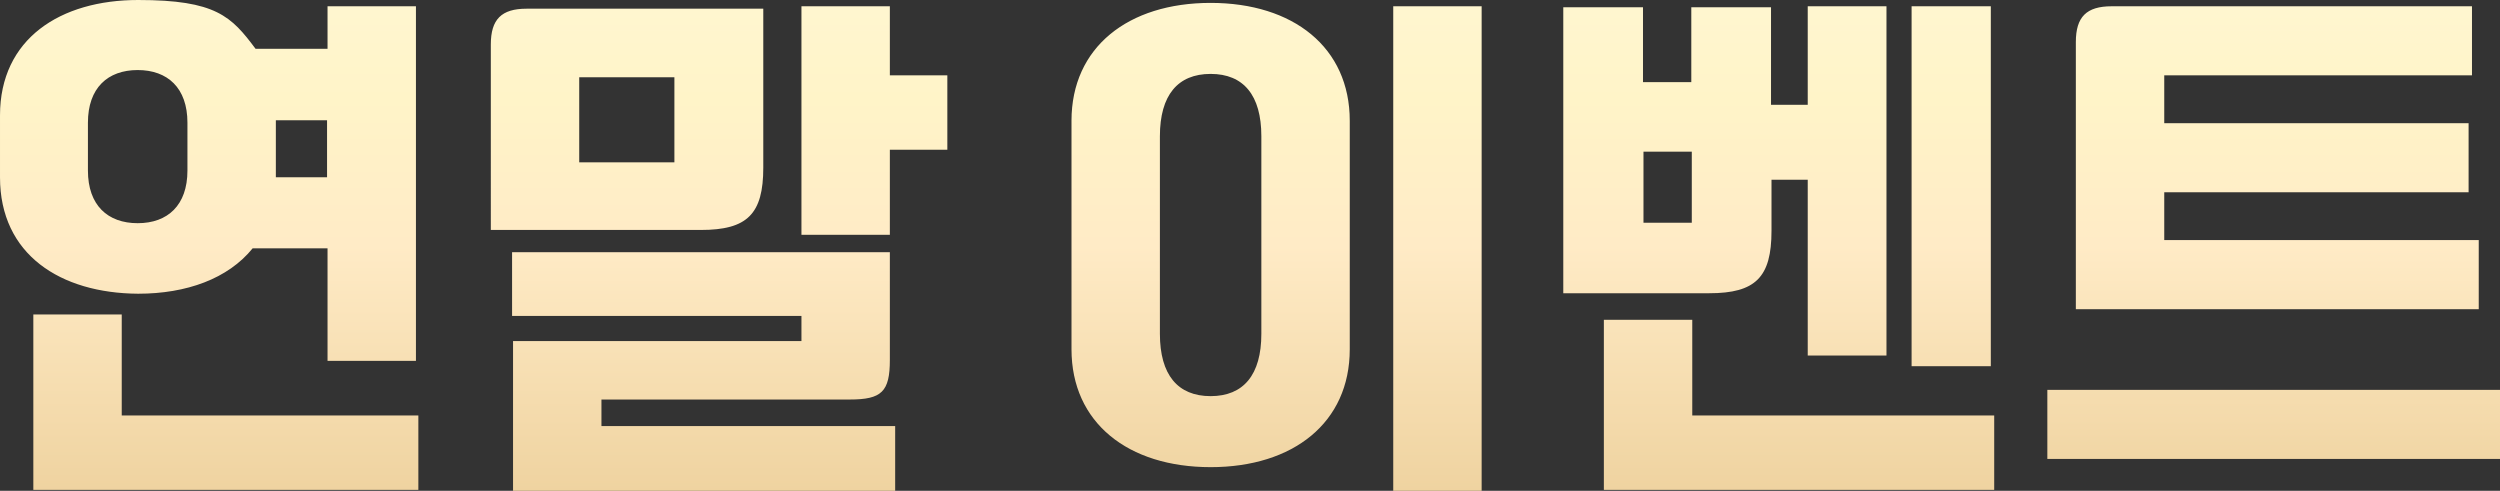 <?xml version="1.0" encoding="UTF-8"?>
<svg id="_레이어_1" xmlns="http://www.w3.org/2000/svg" version="1.1" xmlns:xlink="http://www.w3.org/1999/xlink" viewBox="0 0 517.5 101.6">
  <rect x="0" y="0" width="517.5" height="101.6" fill="#333333" stroke="none"/>
  <!-- Generator: Adobe Illustrator 29.8.3, SVG Export Plug-In . SVG Version: 2.1.1 Build 3)  -->
  <defs>
    <style>
      .st0 {
        fill: url(#_무제_그라디언트_56);
        fill-rule: evenodd;
      }
    </style>
    <linearGradient id="_무제_그라디언트_56" data-name="무제 그라디언트 56" x1="258.8" y1=".4" x2="258.8" y2="102" gradientTransform="translate(0 102) scale(1 -1)" gradientUnits="userSpaceOnUse">
      <stop offset="0" stop-color="#efd3a0"/>
      <stop offset=".5" stop-color="#ffebc6"/>
      <stop offset=".8" stop-color="#fff4c8"/>
      <stop offset="1" stop-color="#fff6d0"/>
    </linearGradient>
  </defs>
  <path class="st0" d="M423.8,95v-14.3h93.7v14.3h-93.7ZM429.7,8.7c0-5.2,2.2-7.4,7.4-7.4h74.6v14.3h-63.7v9.9h63v14.3h-63v9.9h65.1v14.3h-83.4V8.7h0ZM332,66.2h18.3v19.8h62.5v15.4h-80.8v-35.2ZM395.7,1.3h16.4v74.5h-16.4V1.3ZM374.3,37.2h-7.6v10.6c0,9.6-3.3,12.9-12.9,12.9h-30.2V1.5h16.5v15.5h10V1.5h16.5v20.2h7.6V1.3h16.3v72.3h-16.3v-36.4h.1ZM350.2,31.4h-10v14.7h10s0-14.7,0-14.7ZM288.4,1.3h18.3v100.3h-18.3V1.3ZM250.6,96.7c-17.1,0-28.8-9.2-28.8-24.4V25c0-15.2,11.7-24.4,28.8-24.4s28.8,9.2,28.8,24.4v47.3c0,15.2-11.7,24.4-28.8,24.4h0ZM261.1,28.2c0-8.5-3.7-12.9-10.5-12.9s-10.5,4.4-10.5,12.9v40.9c0,8.5,3.7,12.9,10.5,12.9s10.5-4.4,10.5-12.9V28.2ZM184.2,48.6h-18.3V1.3h18.3v14.3h11.9v15.4h-11.9v17.6ZM145,47.6h-43.4V9.2c0-5.2,2.2-7.4,7.4-7.4h49v32.9c0,9.6-3.3,12.9-12.9,12.9h-.1ZM139.6,16h-19.7v17.6h19.7v-17.6ZM6.9,65.1h18.3v20.9h61.4v15.4H6.9v-36.3ZM67.7,51.4h-15.4c-5.1,6.3-13.7,9.4-23.7,9.4-16.1-.1-28.6-8.1-28.6-24.1v-12.8C0,8,12.5,0,28.6,0s19.3,3.4,24.3,10.1h14.9V1.3h18.3v73.4h-18.3v-23.3h-.1ZM38.8,25.4c0-7.2-4.1-10.9-10.3-10.9s-10.3,3.7-10.3,10.9v9.9c0,7.2,4.1,10.9,10.3,10.9s10.3-3.7,10.3-10.9c0,0,0-9.9,0-9.9ZM67.7,24.9h-10.6v11.8h10.6v-11.8ZM184.2,74.5c0,6.6-1.7,8.2-8.3,8.2h-51.4v5.5h60.8v13.4h-79.1v-31h59.7v-5.2h-59.9v-13.2h78.2v22.2h0Z"/>
</svg>